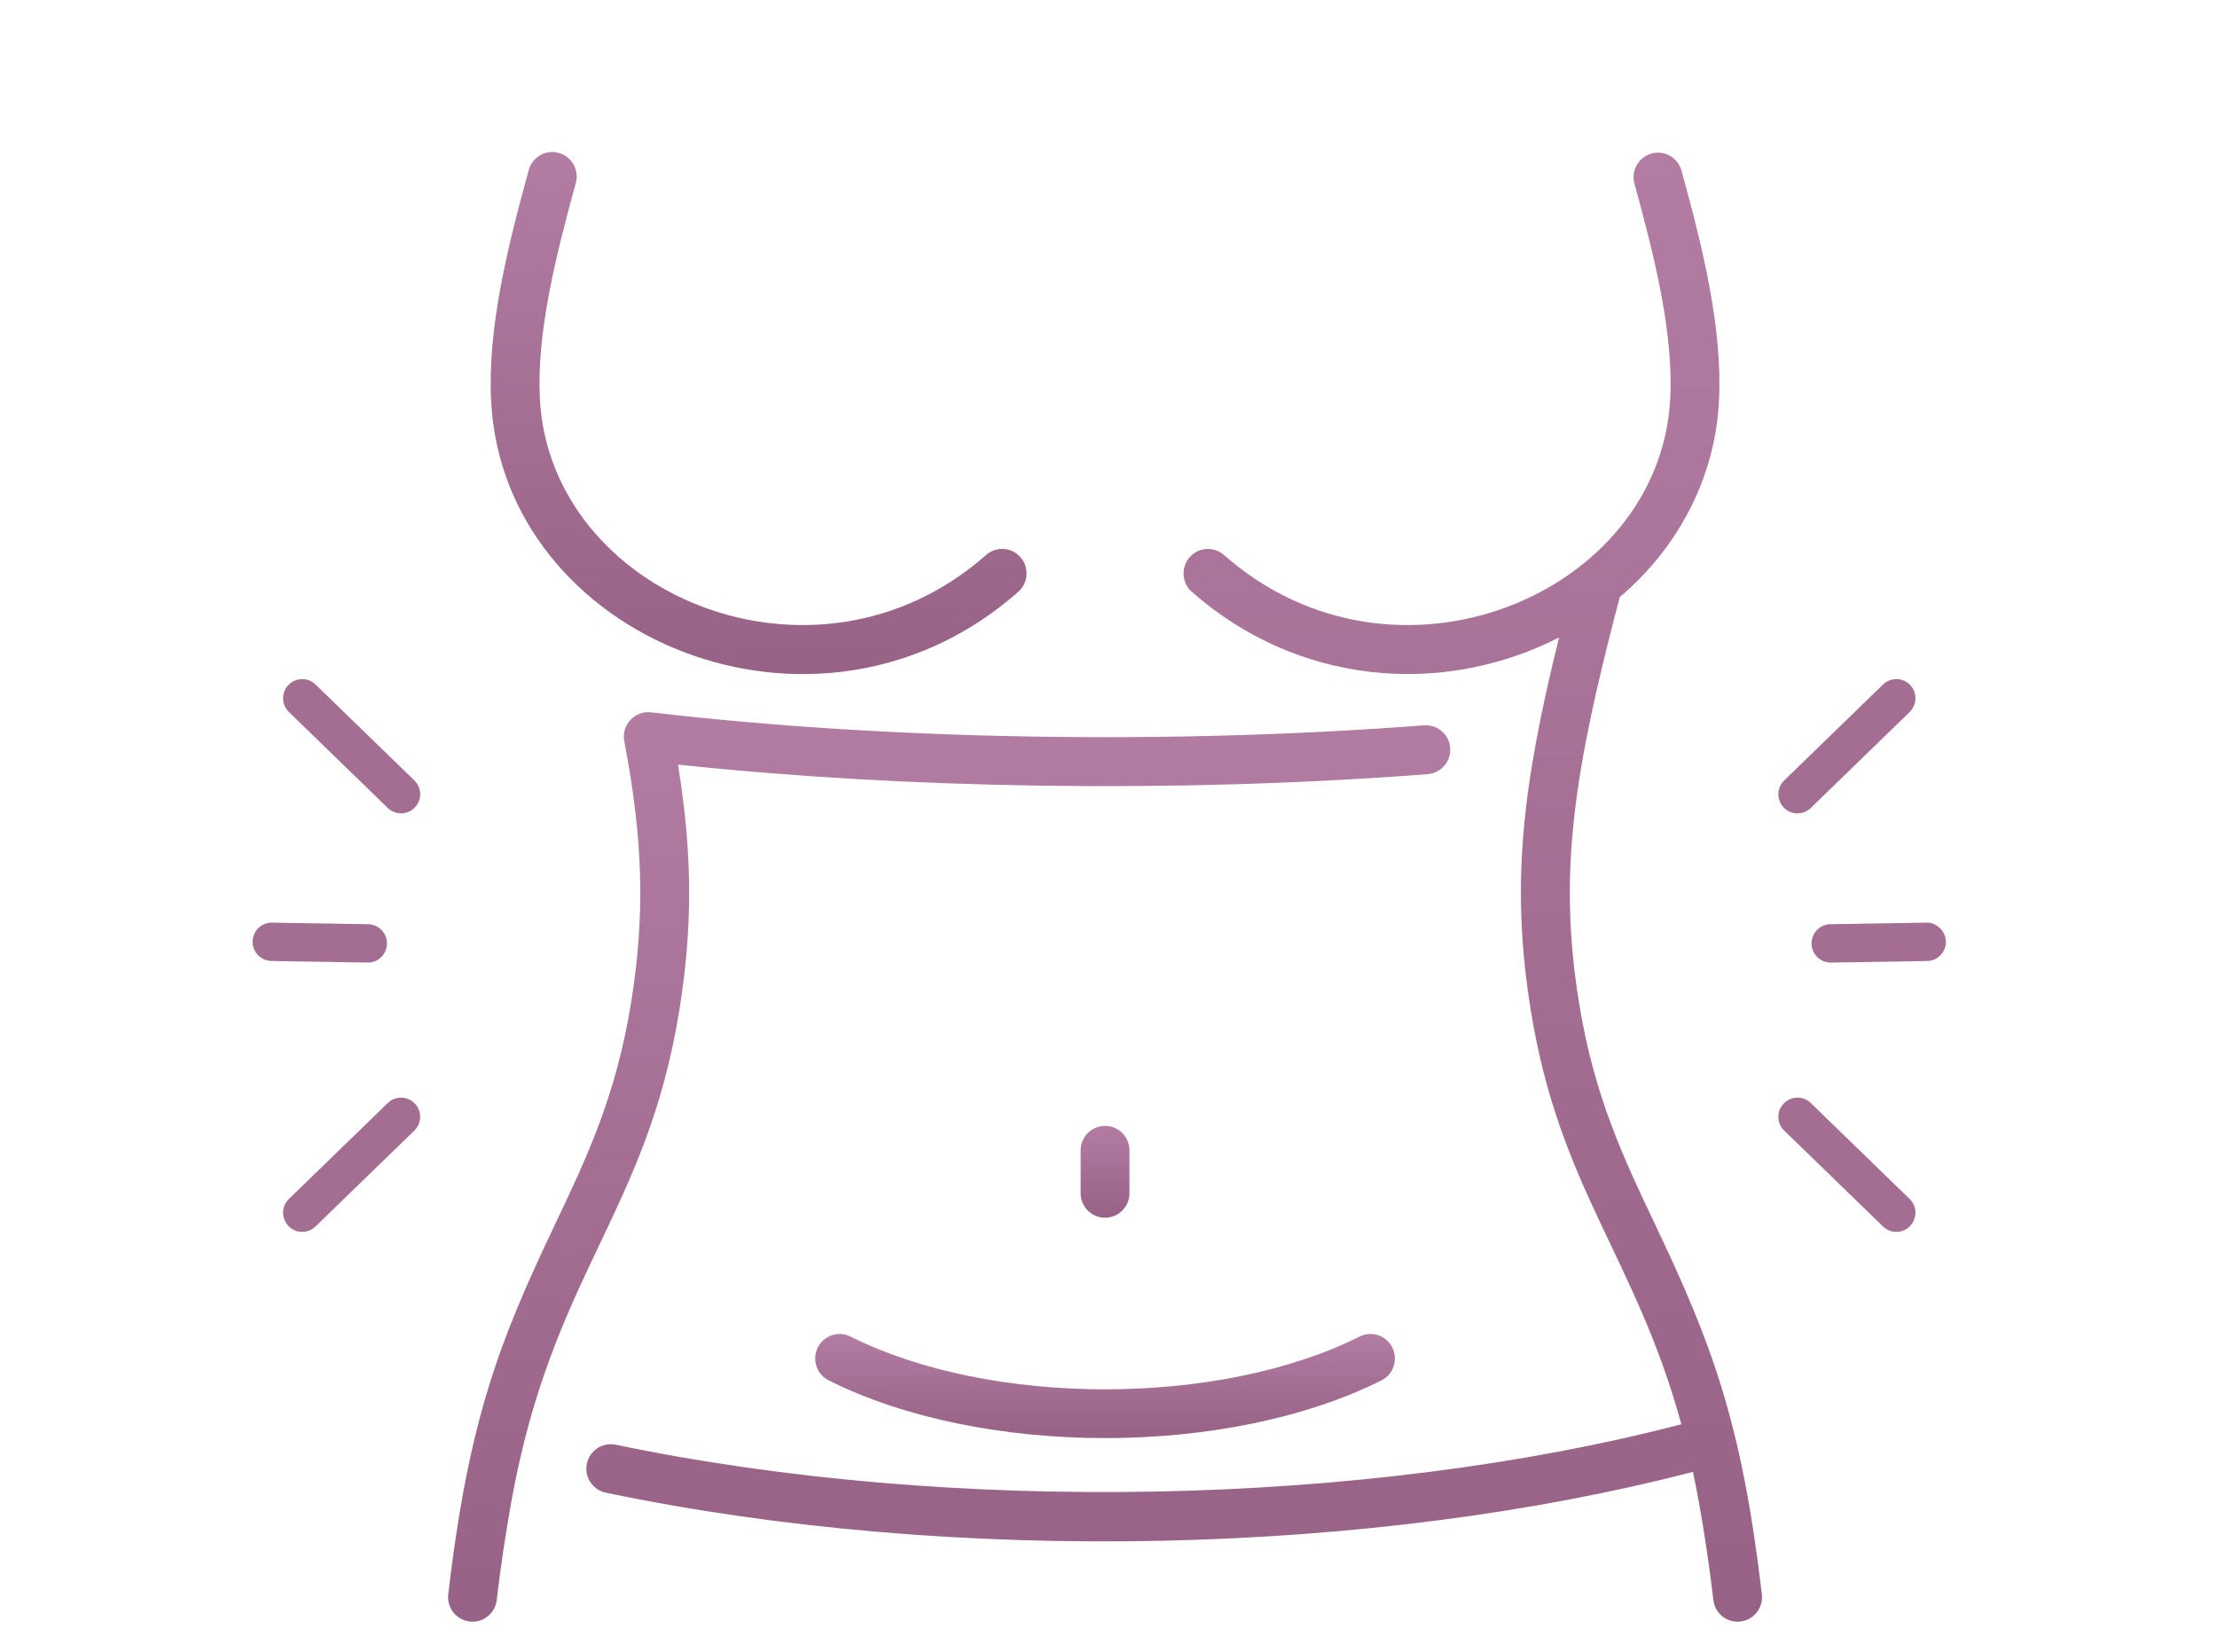 <?xml version="1.0" encoding="UTF-8"?> <svg xmlns="http://www.w3.org/2000/svg" width="263" height="196" viewBox="0 0 263 196" fill="none"><path d="M120.798 70.209C121.998 69.149 122.115 67.313 121.059 66.109C120.002 64.905 118.173 64.788 116.972 65.847C96.723 83.722 65.209 70.555 64.044 47.267C63.653 39.431 65.936 30.347 68.308 21.714C68.733 20.167 67.828 18.568 66.286 18.142C64.743 17.714 63.15 18.623 62.725 20.17C60.228 29.259 57.826 38.861 58.261 47.557C59.671 75.777 96.959 91.253 120.798 70.209Z" fill="url(#paint0_linear_3_1796)"></path><path d="M80.577 119.923C82.182 110.015 82.156 101.302 80.429 90.709C107.217 93.568 139.341 94.146 169.367 91.842C170.962 91.72 172.156 90.324 172.034 88.724C171.912 87.125 170.521 85.934 168.926 86.05C138.763 88.364 105.346 87.803 77.244 84.509C75.3 84.278 73.688 86.017 74.058 87.944C76.304 99.632 76.54 108.627 74.861 118.991C73.067 130.062 69.564 137.428 65.855 145.226C59.306 158.997 55.627 168.235 53.175 189.146C52.973 190.877 54.321 192.391 56.055 192.391C57.502 192.391 58.754 191.303 58.927 189.825C59.384 185.928 59.964 182.012 60.652 178.186C65.503 151.19 76.674 144.007 80.577 119.923Z" fill="url(#paint1_linear_3_1796)"></path><path d="M209.007 189.147C206.635 168.911 203.17 159.614 196.327 145.226C192.619 137.429 189.116 130.063 187.322 118.992C184.792 103.382 186.753 91.404 192.146 70.844C199.155 64.89 203.469 56.602 203.921 47.558C204.356 38.868 201.964 29.3 199.477 20.244C199.052 18.697 197.459 17.791 195.916 18.215C194.375 18.641 193.469 20.24 193.894 21.787C196.256 30.387 198.529 39.438 198.138 47.267C196.973 70.565 165.451 83.716 145.21 65.848C144.01 64.788 142.181 64.905 141.124 66.109C140.068 67.314 140.184 69.149 141.385 70.209C153.809 81.177 170.949 82.77 184.948 75.629C180.574 93.34 179.183 104.969 181.606 119.924C185.031 141.062 194.028 149.145 199.458 168.97C162.039 178.717 112.799 179.703 73.043 171.396C71.477 171.069 69.944 172.077 69.618 173.648C69.292 175.218 70.297 176.757 71.862 177.084C113.532 185.79 163.176 184.416 200.83 174.616C201.821 179.259 202.699 185.072 203.256 189.826C203.429 191.304 204.68 192.392 206.128 192.392C207.859 192.391 209.21 190.88 209.007 189.147Z" fill="url(#paint2_linear_3_1796)"></path><path d="M133.986 141.558V136.475C133.986 134.871 132.69 133.57 131.091 133.57C129.492 133.57 128.195 134.871 128.195 136.475V141.558C128.195 143.162 129.492 144.463 131.091 144.463C132.69 144.463 133.986 143.162 133.986 141.558Z" fill="url(#paint3_linear_3_1796)"></path><path d="M97.012 159.868C96.297 161.303 96.878 163.047 98.308 163.764C116.523 172.89 145.653 172.894 163.874 163.764C165.305 163.047 165.885 161.303 165.17 159.868C164.456 158.433 162.716 157.85 161.286 158.567C144.637 166.91 117.546 166.91 100.896 158.567C99.465 157.849 97.727 158.432 97.012 159.868Z" fill="url(#paint4_linear_3_1796)"></path><path d="M228.538 109.459L217.133 109.649C215.88 109.67 214.882 110.705 214.903 111.961C214.923 113.204 215.935 114.198 217.169 114.198C217.473 114.198 228.917 114.012 228.612 114.009C229.865 113.988 230.863 112.953 230.843 111.697C230.821 110.438 229.65 109.39 228.538 109.459Z" fill="#A46E93"></path><path d="M211.657 134.128L223.384 145.508C223.824 145.936 224.392 146.148 224.961 146.148C226.98 146.148 228.007 143.665 226.537 142.239L214.81 130.858C213.914 129.986 212.476 130.011 211.604 130.911C210.733 131.815 210.757 133.254 211.657 134.128Z" fill="#A46E93"></path><path d="M223.384 81.206L211.657 92.587C210.757 93.461 210.733 94.901 211.604 95.804C212.472 96.707 213.91 96.73 214.81 95.857L226.537 84.475C227.438 83.602 227.461 82.162 226.59 81.259C225.718 80.351 224.281 80.333 223.384 81.206Z" fill="#A46E93"></path><path d="M32.233 109.458C30.999 109.458 29.988 110.452 29.967 111.696C29.946 112.951 30.944 113.986 32.198 114.007C33.368 114.027 27.959 113.937 43.641 114.197C44.875 114.197 45.886 113.203 45.907 111.959C45.928 110.703 44.93 109.668 43.677 109.648L32.272 109.458C32.26 109.458 32.246 109.458 32.233 109.458Z" fill="#A46E93"></path><path d="M46.001 130.857L34.274 142.238C32.804 143.664 33.831 146.147 35.85 146.147C36.419 146.147 36.987 145.934 37.427 145.507L49.154 134.127C50.054 133.253 50.078 131.814 49.207 130.911C48.335 130.007 46.897 129.985 46.001 130.857Z" fill="#A46E93"></path><path d="M49.155 92.586L37.428 81.204C36.531 80.335 35.094 80.356 34.222 81.257C33.351 82.161 33.375 83.6 34.275 84.474L46.002 95.856C46.902 96.729 48.337 96.706 49.208 95.802C50.079 94.899 50.056 93.46 49.155 92.586Z" fill="#A46E93"></path><defs><linearGradient id="paint0_linear_3_1796" x1="89.995" y1="18.036" x2="89.995" y2="79.971" gradientUnits="userSpaceOnUse"><stop stop-color="#B37CA3"></stop><stop offset="1" stop-color="#976285"></stop></linearGradient><linearGradient id="paint1_linear_3_1796" x1="112.599" y1="84.488" x2="112.599" y2="192.391" gradientUnits="userSpaceOnUse"><stop stop-color="#B37CA3"></stop><stop offset="1" stop-color="#976285"></stop></linearGradient><linearGradient id="paint2_linear_3_1796" x1="139.292" y1="18.11" x2="139.292" y2="192.392" gradientUnits="userSpaceOnUse"><stop stop-color="#B37CA3"></stop><stop offset="1" stop-color="#976285"></stop></linearGradient><linearGradient id="paint3_linear_3_1796" x1="131.091" y1="133.57" x2="131.091" y2="144.463" gradientUnits="userSpaceOnUse"><stop stop-color="#B37CA3"></stop><stop offset="1" stop-color="#976285"></stop></linearGradient><linearGradient id="paint4_linear_3_1796" x1="131.091" y1="158.26" x2="131.091" y2="170.61" gradientUnits="userSpaceOnUse"><stop stop-color="#B37CA3"></stop><stop offset="1" stop-color="#976285"></stop></linearGradient></defs></svg> 